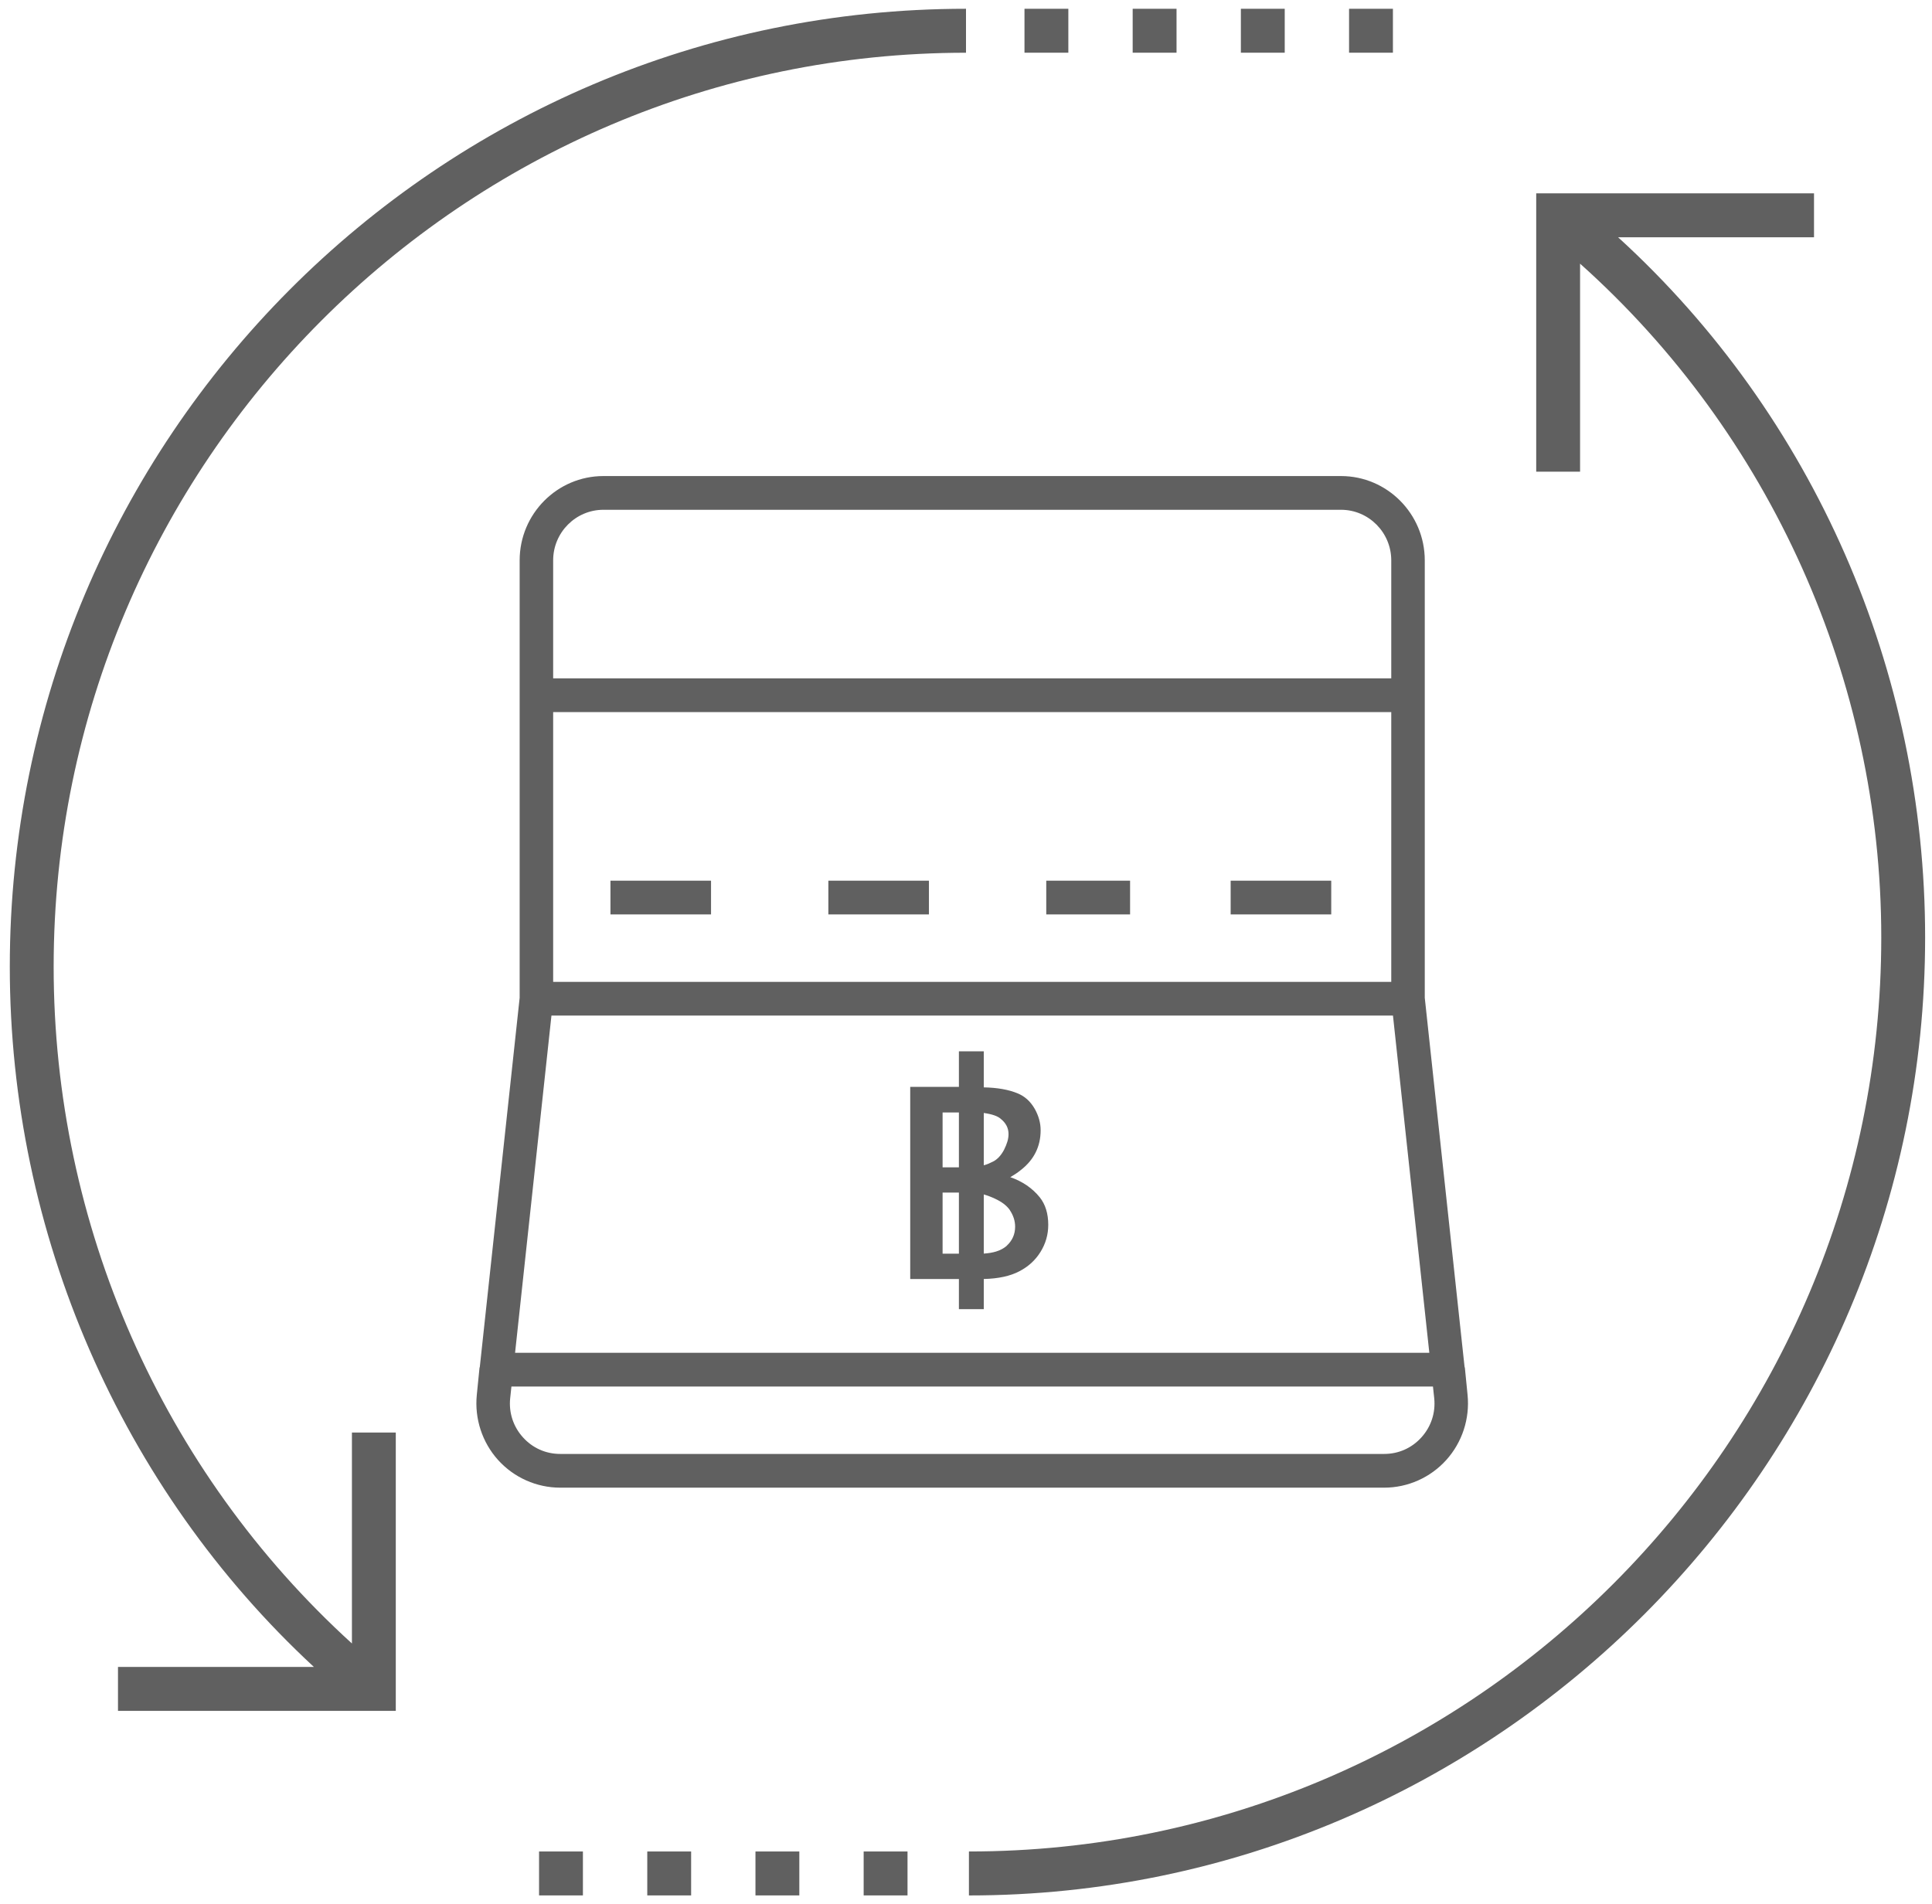 <?xml version="1.0" encoding="UTF-8"?>
<svg width="70px" height="69px" viewBox="0 0 70 69" version="1.1" xmlns="http://www.w3.org/2000/svg" xmlns:xlink="http://www.w3.org/1999/xlink">
    <!-- Generator: Sketch 50 (54983) - http://www.bohemiancoding.com/sketch -->
    <title>Group 10</title>
    <desc>Created with Sketch.</desc>
    <defs></defs>
    <g id="01-Design-Styleguide" stroke="none" stroke-width="1" fill="none" fill-rule="evenodd">
        <g id="1017_StyleGuide" transform="translate(-841, -1304)" fill="#606060">
            <g id="Group-8" transform="translate(841, 1304)">
                <g id="Group-10">
                    <g id="noun_981107_cc" fill-rule="nonzero">
                        <g id="Group">
                            <rect id="Rectangle-path" x="37.119" y="0.318" width="1.589" height="1.592"></rect>
                            <rect id="Rectangle-path" x="41.039" y="0.318" width="1.589" height="1.592"></rect>
                            <rect id="Rectangle-path" x="44.959" y="0.318" width="1.589" height="1.592"></rect>
                            <rect id="Rectangle-path" x="48.879" y="0.318" width="1.589" height="1.592"></rect>
                            <path d="M12.751,52.015 L12.751,59.552 C5.864,53.289 1.944,44.372 1.944,35.031 C1.944,16.772 16.777,1.911 35,1.911 L35,0.318 C15.823,0.318 0.355,15.923 0.355,35.031 C0.355,44.691 4.381,53.926 11.373,60.402 L4.275,60.402 L4.275,61.994 L14.34,61.994 L14.34,51.909 L12.751,51.909 L12.751,52.015 Z" id="Shape"></path>
                            <path d="M58.627,8.598 L65.725,8.598 L65.725,7.006 L55.66,7.006 L55.66,17.091 L57.249,17.091 L57.249,9.554 C64.136,15.711 68.162,24.628 68.162,33.969 C68.162,52.228 53.329,67.089 35.106,67.089 L35.106,68.682 C54.177,68.682 69.751,53.077 69.751,33.969 C69.751,24.309 65.725,15.074 58.627,8.598 Z" id="Shape"></path>
                            <rect id="Rectangle-path" x="31.292" y="67.089" width="1.589" height="1.592"></rect>
                            <rect id="Rectangle-path" x="27.372" y="67.089" width="1.589" height="1.592"></rect>
                            <rect id="Rectangle-path" x="23.452" y="67.089" width="1.589" height="1.592"></rect>
                            <rect id="Rectangle-path" x="19.531" y="67.089" width="1.589" height="1.592"></rect>
                        </g>
                    </g>
                    <g id="Group-6-Copy" transform="translate(17.26, 17.25)">
                        <g id="Group-3" fill-rule="nonzero">
                            <path d="M31.326,0 L4.604,0 C2.93,0 1.568,1.37 1.568,3.055 L1.568,18.906 L0.125,32.276 C0.123,32.291 0.115,32.303 0.113,32.319 L0.015,33.298 C-0.07,34.155 0.21,35.013 0.785,35.652 C1.36,36.29 2.181,36.656 3.037,36.656 L32.892,36.656 C33.748,36.656 34.569,36.29 35.143,35.651 C35.718,35.013 35.998,34.154 35.913,33.297 L35.816,32.319 C35.814,32.303 35.806,32.289 35.803,32.273 L34.362,18.905 L34.362,3.055 C34.362,1.37 33,0 31.326,0 Z M2.72,19.55 L33.21,19.55 L34.527,31.769 L1.402,31.769 L2.72,19.55 Z M2.782,8.553 L33.148,8.553 L33.148,18.328 L2.782,18.328 L2.782,8.553 Z M4.604,1.222 L31.326,1.222 C32.33,1.222 33.148,2.044 33.148,3.055 L33.148,7.331 L2.782,7.331 L2.782,3.055 C2.782,2.044 3.599,1.222 4.604,1.222 Z M34.243,34.831 C33.894,35.22 33.414,35.434 32.893,35.434 L3.037,35.434 C2.516,35.434 2.036,35.22 1.686,34.831 C1.336,34.442 1.172,33.941 1.224,33.42 L1.225,33.414 L1.27,32.991 L34.659,32.991 L34.705,33.42 C34.757,33.941 34.593,34.442 34.243,34.831 Z" id="Shape"></path>
                            <rect id="Rectangle-path" x="4.858" y="14.662" width="3.644" height="1.222"></rect>
                            <rect id="Rectangle-path" x="12.753" y="14.662" width="3.644" height="1.222"></rect>
                            <rect id="Rectangle-path" x="20.648" y="14.662" width="3.037" height="1.222"></rect>
                            <rect id="Rectangle-path" x="27.329" y="14.662" width="3.644" height="1.222"></rect>
                        </g>
                        <path d="M18.384,30.188 L17.483,30.188 L17.483,29.095 L15.719,29.095 L15.719,22.132 L17.483,22.132 L17.483,20.844 L18.384,20.844 L18.384,22.151 C18.872,22.16 19.282,22.232 19.614,22.369 L19.611,22.369 C19.868,22.472 20.076,22.66 20.232,22.932 C20.302,23.058 20.355,23.185 20.39,23.312 C20.426,23.44 20.444,23.571 20.444,23.706 C20.444,24.295 20.204,24.775 19.725,25.148 C19.667,25.195 19.608,25.238 19.549,25.278 C19.489,25.318 19.421,25.36 19.345,25.405 C19.563,25.48 19.761,25.579 19.942,25.702 C20.122,25.825 20.28,25.97 20.414,26.137 C20.618,26.394 20.72,26.726 20.72,27.133 C20.72,27.486 20.626,27.814 20.438,28.116 C20.254,28.413 19.998,28.647 19.671,28.816 C19.342,28.989 18.913,29.083 18.384,29.095 L18.384,30.188 Z M18.384,24.974 C18.435,24.962 18.49,24.943 18.547,24.92 C18.604,24.896 18.664,24.868 18.727,24.836 C18.798,24.8 18.868,24.746 18.935,24.676 C19.002,24.605 19.063,24.518 19.117,24.416 C19.17,24.311 19.211,24.211 19.239,24.117 C19.267,24.023 19.281,23.932 19.281,23.844 C19.281,23.627 19.188,23.444 19.002,23.295 C18.895,23.194 18.689,23.122 18.384,23.079 L18.384,24.974 Z M17.483,23.06 L16.892,23.06 L16.892,25.048 L17.483,25.048 L17.483,23.06 Z M18.384,28.174 C18.462,28.169 18.538,28.161 18.611,28.149 C18.684,28.138 18.756,28.121 18.828,28.1 C18.906,28.076 18.978,28.047 19.043,28.011 C19.108,27.976 19.167,27.935 19.221,27.888 L19.217,27.888 C19.419,27.701 19.52,27.472 19.52,27.2 C19.52,26.993 19.457,26.795 19.332,26.606 L19.335,26.606 C19.221,26.439 19.037,26.298 18.784,26.182 C18.647,26.118 18.514,26.068 18.384,26.031 L18.384,28.174 Z M16.892,25.964 L16.892,28.177 L17.483,28.177 L17.483,25.964 L16.892,25.964 Z" id="฿"></path>
                    </g>
                </g>
            </g>
        </g>
    </g>
</svg>